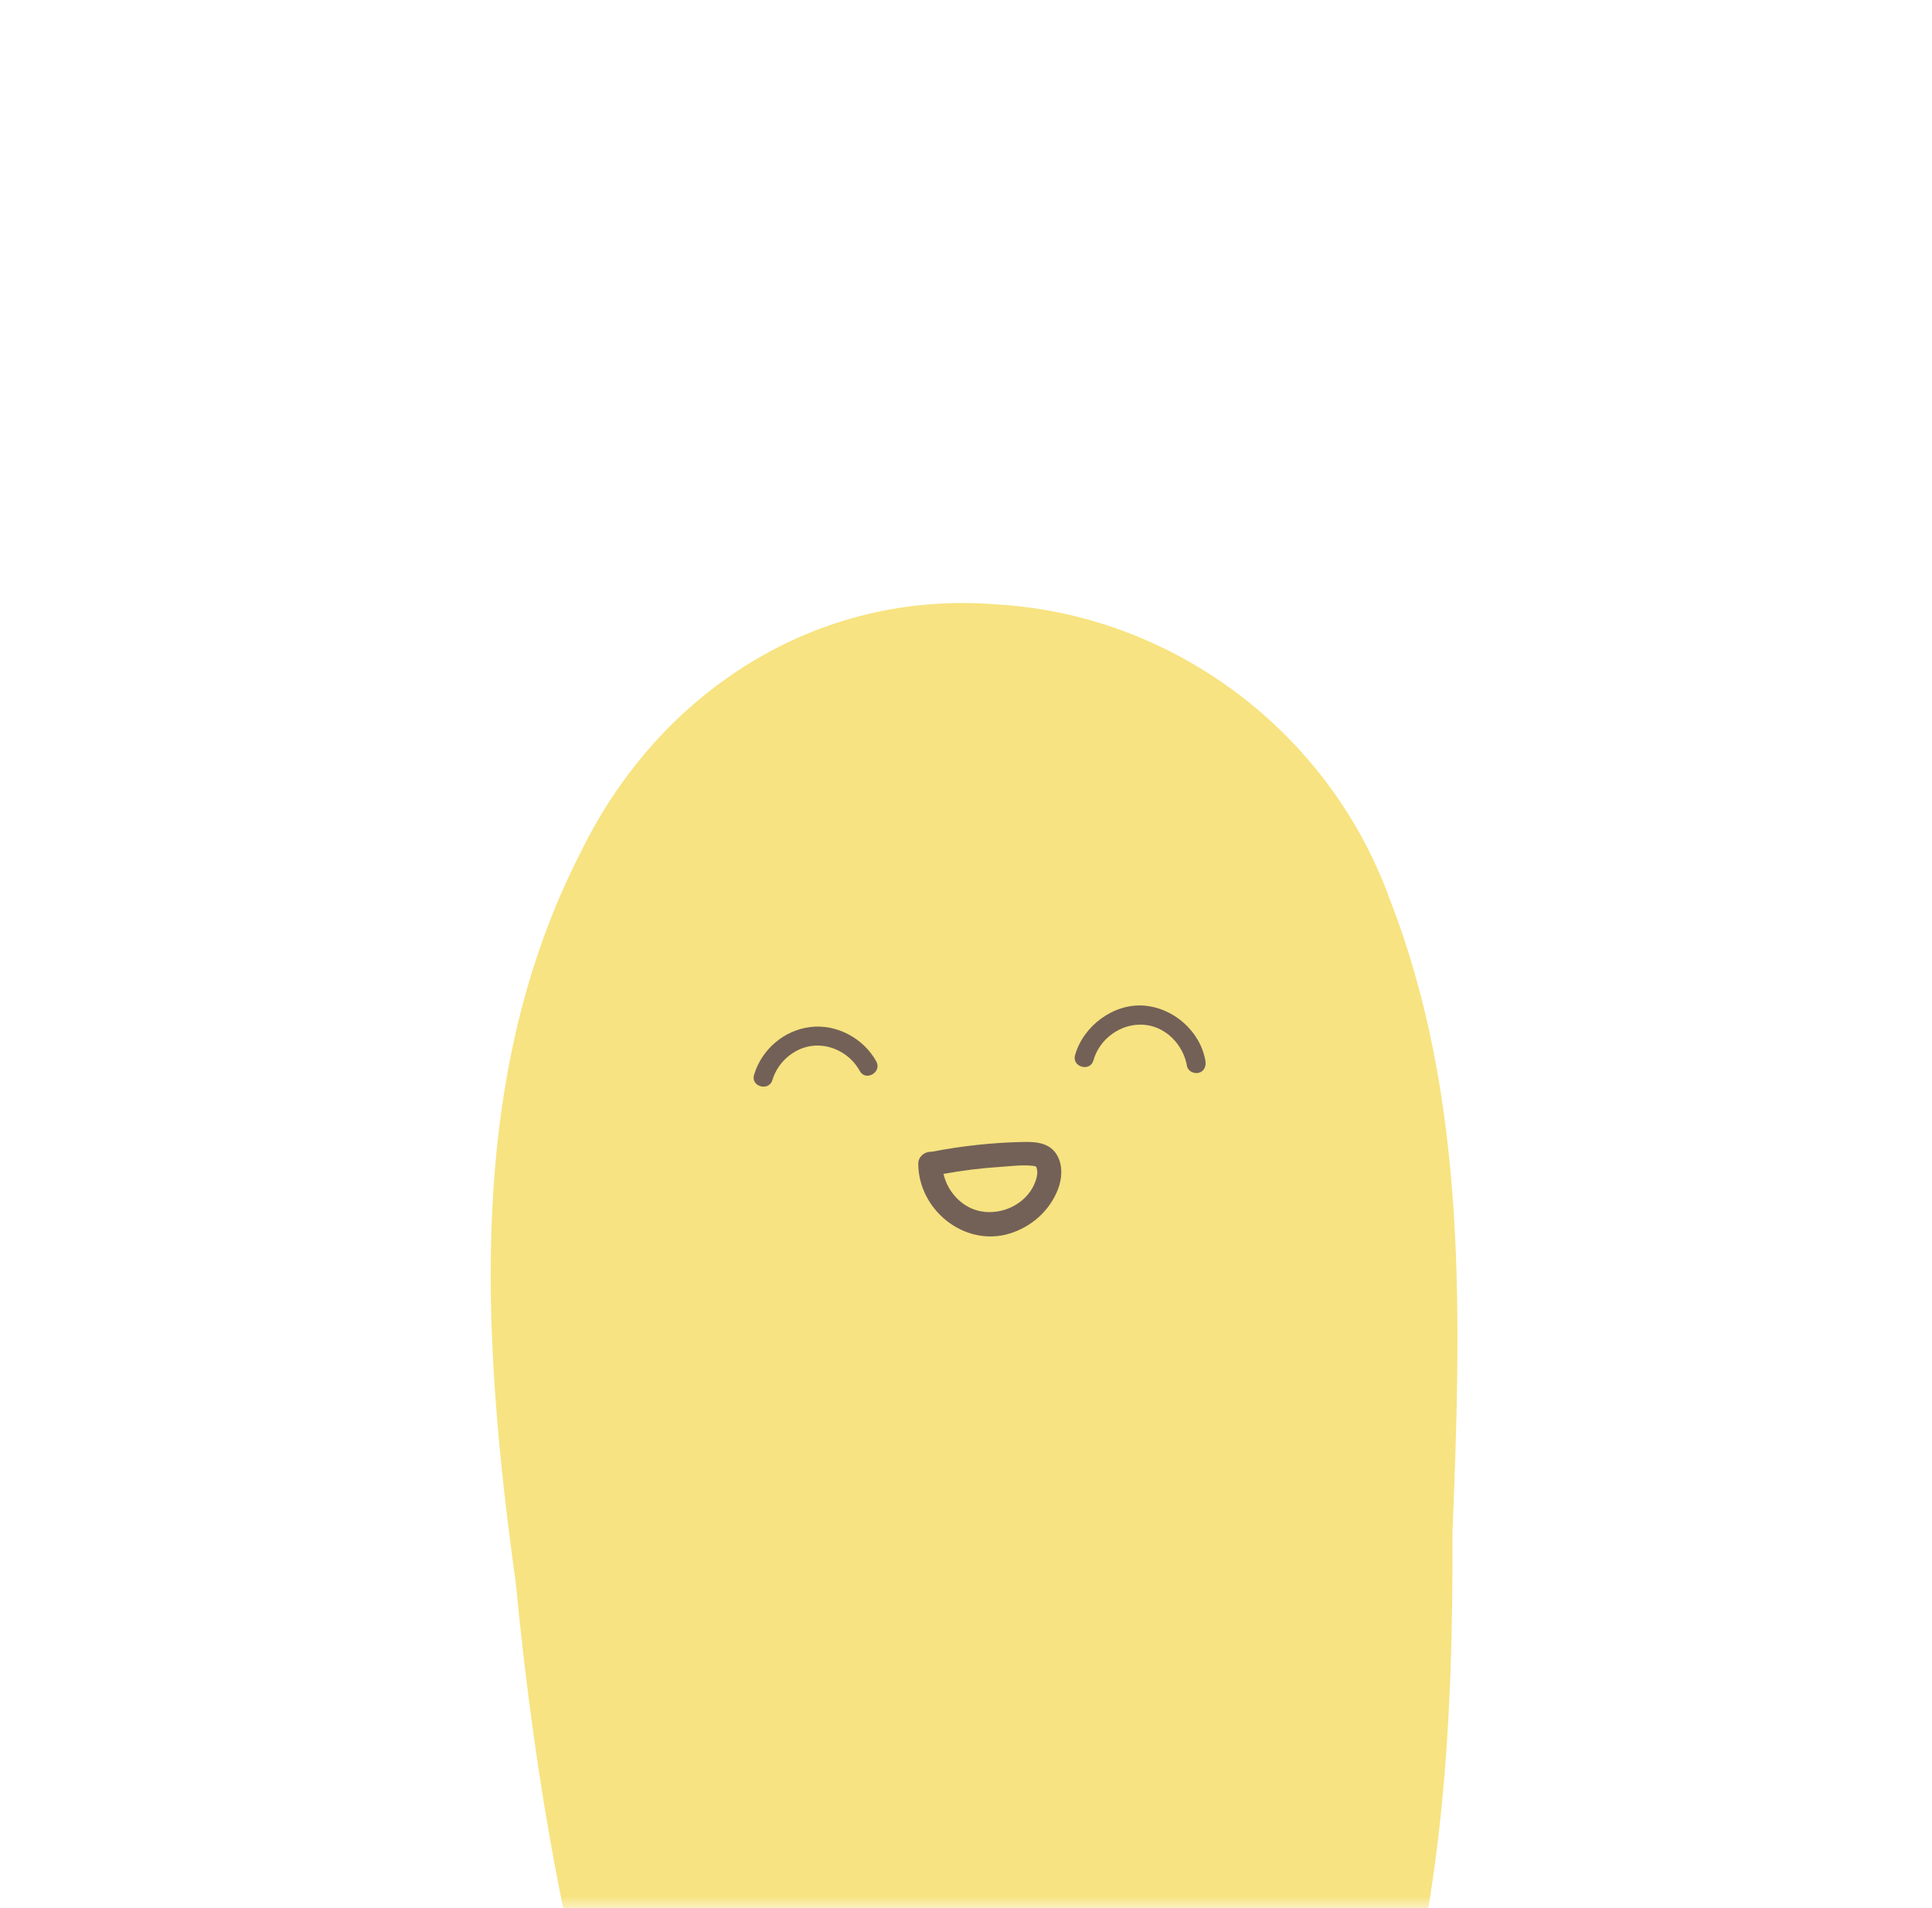 <svg width="81" height="80" viewBox="0 0 81 80" fill="none" xmlns="http://www.w3.org/2000/svg">
<mask id="mask0_2503_10323" style="mask-type:luminance" maskUnits="userSpaceOnUse" x="0" y="0" width="81" height="80">
<path d="M80.334 0H0.333V80H80.334V0Z" fill="white"/>
</mask>
<g mask="url(#mask0_2503_10323)">
<path d="M58.232 37.608C55.683 30.656 49.168 25.776 41.8 25.341C34.246 24.72 27.64 28.995 24.363 35.702C19.52 45.096 20.19 56.038 21.627 66.384C22.035 70.632 22.606 74.862 23.422 79.051C23.886 81.445 24.414 83.832 25.019 86.195C25.355 87.488 25.758 88.795 26.672 89.669C28.998 91.723 35.264 92.493 37.667 90.736C39.366 89.597 38.544 86.79 38.806 84.867C38.968 83.525 39.246 81.992 40.851 81.992C42.216 81.992 43.296 83.307 43.24 86.091C43.331 91.397 49.488 91.773 54.102 90.696C56.027 90.376 57.574 89.248 58.142 87.296C60.52 79.901 60.923 72.07 60.896 64.259C61.251 55.318 61.55 46.099 58.256 37.675L58.232 37.611V37.608Z" fill="#F7E381"/>
<path d="M32.384 45.28C32.603 44.544 33.267 43.95 34.038 43.851C34.851 43.747 35.662 44.197 36.048 44.904C36.296 45.355 36.987 44.952 36.739 44.502C36.206 43.533 35.078 42.925 33.974 43.059C32.87 43.192 31.928 44.003 31.614 45.067C31.467 45.56 32.238 45.773 32.384 45.28Z" fill="#736157"/>
<path d="M45.843 44.459C46.094 43.552 46.992 42.901 47.936 42.963C48.88 43.024 49.616 43.811 49.766 44.699C49.803 44.912 50.064 45.032 50.259 44.979C50.486 44.917 50.574 44.702 50.539 44.486C50.326 43.232 49.195 42.245 47.936 42.16C46.678 42.075 45.414 43.014 45.072 44.243C44.934 44.739 45.707 44.952 45.843 44.456V44.459Z" fill="#736157"/>
<path d="M44.336 48.464C44.038 47.92 43.475 47.867 42.915 47.878C41.627 47.902 40.342 48.043 39.075 48.286C39.051 48.286 39.03 48.286 39.006 48.288C38.736 48.302 38.499 48.504 38.499 48.79C38.504 50.728 40.438 52.296 42.331 51.718C43.251 51.435 44.016 50.755 44.36 49.851C44.526 49.422 44.563 48.88 44.334 48.464H44.336ZM43.464 49.355C43.158 50.611 41.56 51.214 40.491 50.539C40.019 50.24 39.678 49.758 39.558 49.216C40.347 49.075 41.142 48.974 41.944 48.923C42.39 48.894 42.888 48.824 43.331 48.883C43.443 48.899 43.44 48.907 43.464 48.976C43.504 49.096 43.494 49.235 43.464 49.352V49.355Z" fill="#736157"/>
</g>
</svg>
